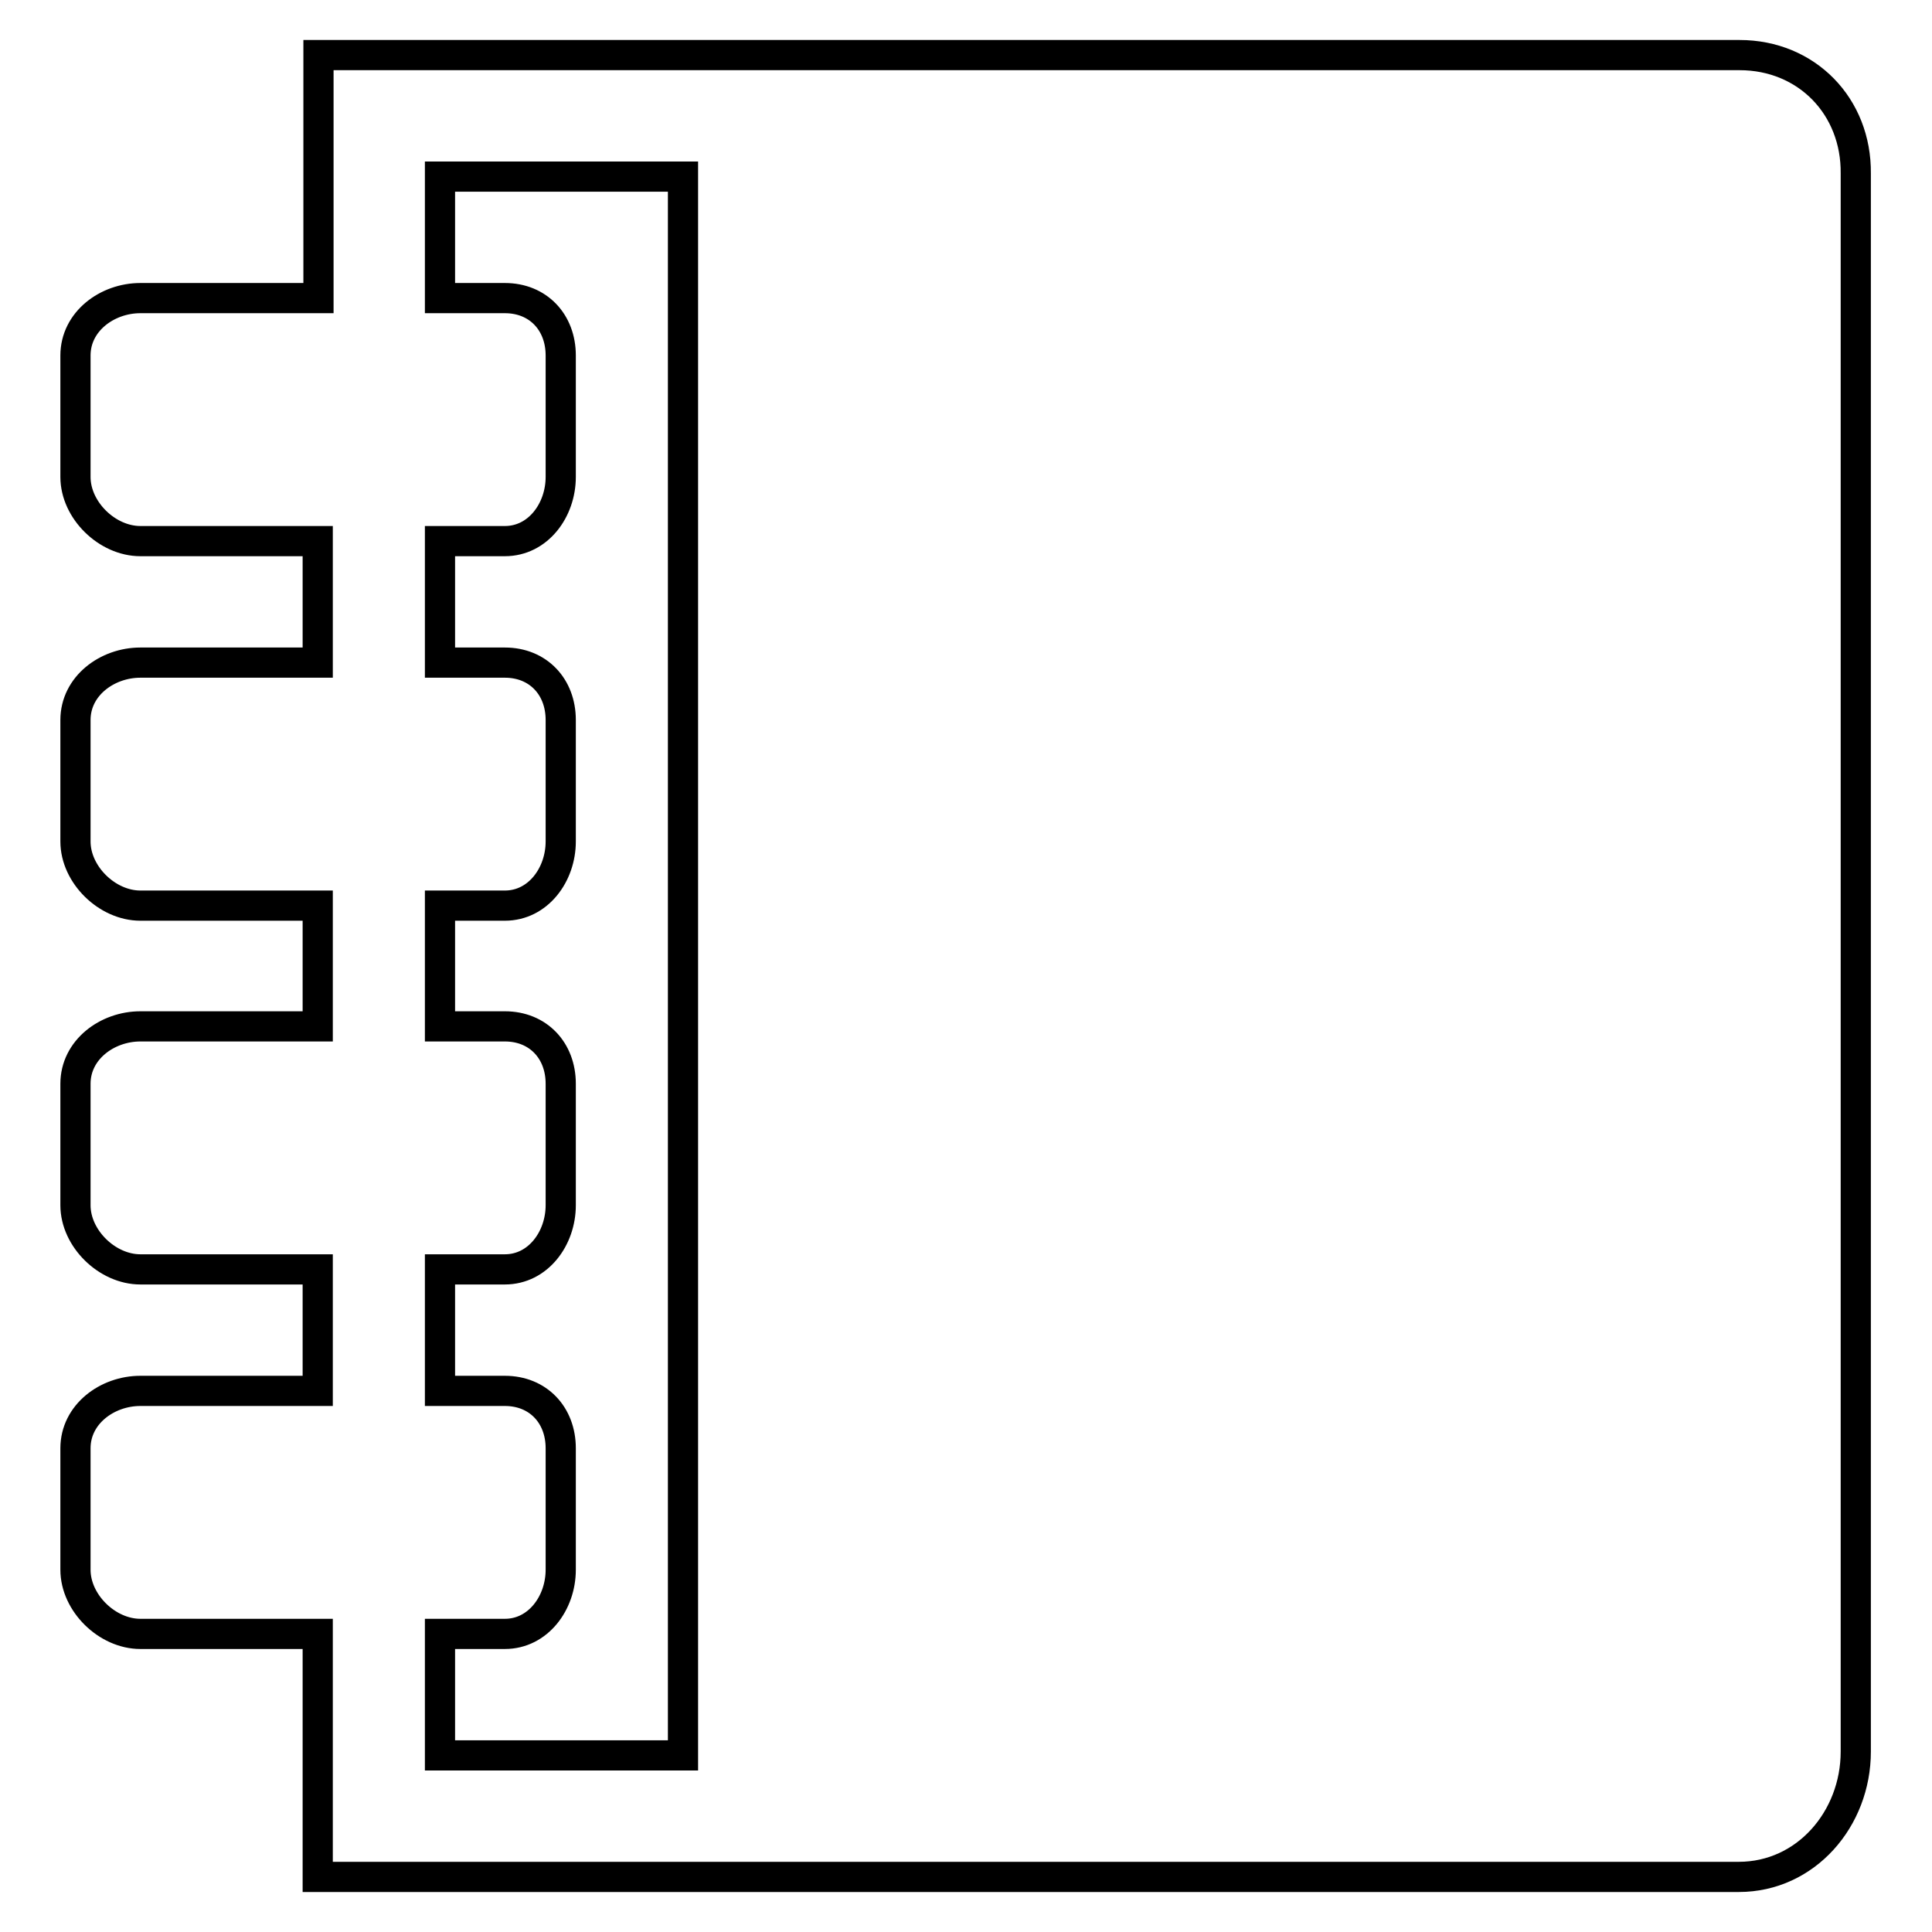 <?xml version="1.0" encoding="utf-8"?>
<!-- Svg Vector Icons : http://www.onlinewebfonts.com/icon -->
<!DOCTYPE svg PUBLIC "-//W3C//DTD SVG 1.1//EN" "http://www.w3.org/Graphics/SVG/1.1/DTD/svg11.dtd">
<svg version="1.1" xmlns="http://www.w3.org/2000/svg" xmlns:xlink="http://www.w3.org/1999/xlink" x="0px" y="0px" viewBox="0 0 256 256" enable-background="new 0 0 256 256" xml:space="preserve">
<g> <path stroke-width="4" fill-opacity="0" stroke="#000000"  d="M230.5,7.3H42.2v32.2H18.6c-4.4,0-8.6,3.1-8.6,7.6v16.1c0,4.4,4.2,8.5,8.6,8.5h23.5v16.1H18.6 c-4.4,0-8.6,3.1-8.6,7.6v16.1c0,4.4,4.2,8.5,8.6,8.5h23.5V136H18.6c-4.4,0-8.6,3.1-8.6,7.6v16.1c0,4.4,4.2,8.5,8.6,8.5h23.5v16.1 H18.6c-4.4,0-8.6,3.1-8.6,7.6V208c0,4.4,4.2,8.5,8.6,8.5h23.5v32.2h188.3c8.9,0,15.5-7.7,15.5-16.6V23 C246,14.1,239.4,7.3,230.5,7.3z M90.4,232.6H58.3v-16.1h8.6c4.4,0,7.4-4.1,7.4-8.5v-16.1c0-4.4-3-7.6-7.4-7.6h-8.6v-16.1h8.6 c4.4,0,7.4-4.1,7.4-8.5v-16.1c0-4.4-3-7.6-7.4-7.6h-8.6V120h8.6c4.4,0,7.4-4.1,7.4-8.5V95.4c0-4.4-3-7.6-7.4-7.6h-8.6V71.7h8.6 c4.4,0,7.4-4.1,7.4-8.5V47.1c0-4.4-3-7.6-7.4-7.6h-8.6V23.4h32.2V232.6z"/></g>
</svg>